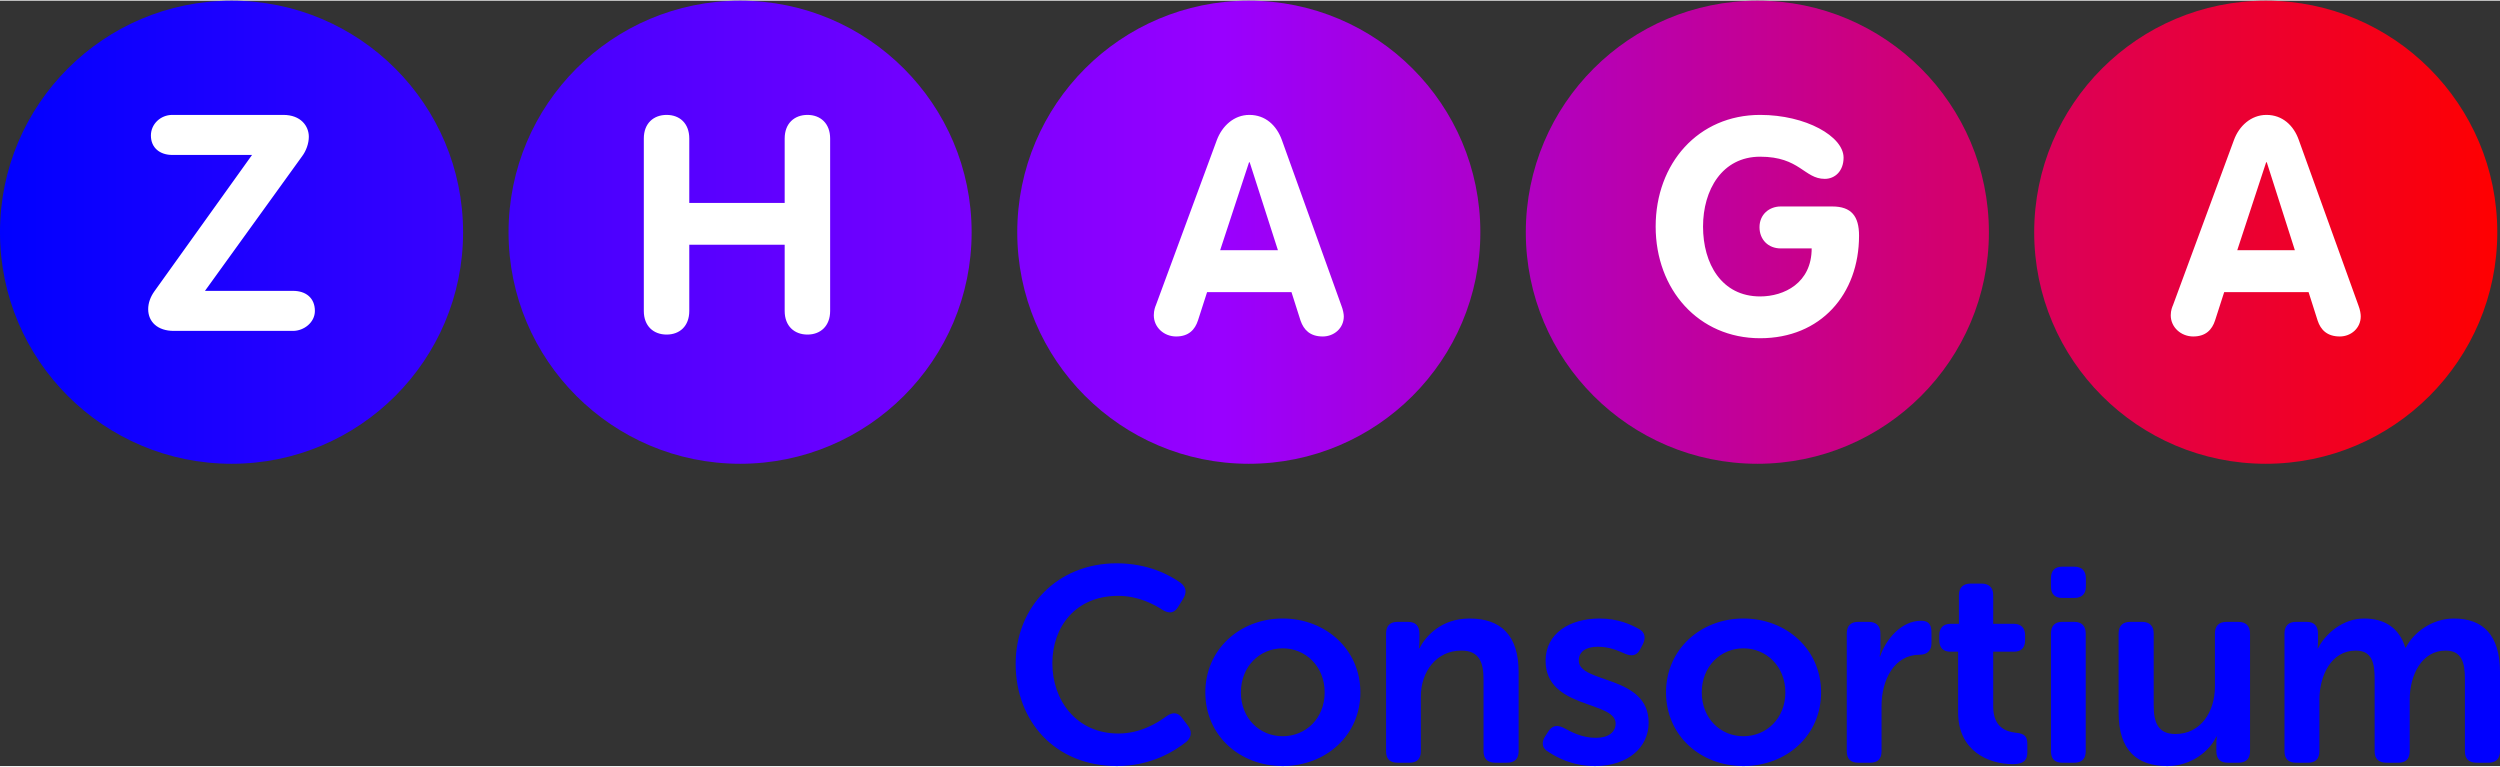 <?xml version="1.0" encoding="utf-8"?>
<svg xmlns="http://www.w3.org/2000/svg" clip-rule="evenodd" fill-rule="evenodd" height="261px" image-rendering="optimizeQuality" shape-rendering="geometricPrecision" text-rendering="geometricPrecision" version="1.1" viewBox="0 0 15672 4798" width="851px">
 <rect x="0" y="0" width="15672" height="4798" fill="#333333" stroke="none"/>
 <defs>
   <linearGradient gradientUnits="userSpaceOnUse" id="id0" x1="-0" x2="15655.3" y1="1451.5" y2="1451.5">
    <stop offset="0" stop-color="blue" stop-opacity="1"/>
    <stop offset="0.49" stop-color="#9900FF" stop-opacity="1"/>
    <stop offset="1" stop-color="red" stop-opacity="1"/>
   </linearGradient>
 </defs>
 <g id="Layer_x0020_1">
  
  <path d="M6367 4157c0,362 249,641 635,641 218,0 365,-97 435,-152 34,-30 36,-66 10,-101l-35 -46c-27,-40 -62,-40 -100,-13 -57,42 -163,108 -301,108 -265,0 -414,-210 -414,-440 0,-227 144,-423 412,-423 126,0 223,52 277,87 42,26 74,23 99,-17l31 -50c24,-39 22,-73 -14,-101 -66,-47 -201,-123 -402,-123 -372,0 -633,274 -633,630zm1189 179c0,272 217,462 485,462 268,0 487,-190 487,-462 0,-270 -219,-463 -487,-463 -268,0 -485,193 -485,463zm223 0c0,-163 118,-276 262,-276 144,0 263,113 263,276 0,164 -119,275 -263,275 -144,0 -262,-111 -262,-275zm910 369c0,48 24,72 71,72l76 0c47,0 71,-24 71,-72l0 -342c0,-159 99,-289 254,-289 111,0 139,73 139,180l0 451c0,48 26,72 73,72l74 0c48,0 73,-24 73,-72l0 -496c0,-233 -113,-336 -308,-336 -179,0 -276,113 -314,187l-3 0c0,0 3,-20 3,-39l0 -54c0,-47 -24,-73 -71,-73l-67 0c-47,0 -71,26 -71,73l0 738zm1016 3c54,36 152,90 294,90 205,0 336,-116 336,-272 0,-301 -438,-244 -438,-389 0,-56 44,-87 120,-87 72,0 130,26 168,43 43,19 76,14 97,-27l17 -32c19,-39 14,-76 -26,-96 -47,-26 -128,-65 -246,-65 -185,0 -338,92 -338,265 0,303 439,250 439,393 0,56 -47,90 -123,90 -90,0 -156,-38 -198,-60 -43,-23 -73,-19 -99,17l-20 31c-26,38 -23,77 17,99zm739 -372c0,272 217,462 485,462 269,0 487,-190 487,-462 0,-270 -218,-463 -487,-463 -268,0 -485,193 -485,463zm224 0c0,-163 118,-276 261,-276 144,0 263,113 263,276 0,164 -119,275 -263,275 -143,0 -261,-111 -261,-275zm909 369c0,48 24,72 71,72l76 0c47,0 71,-24 71,-72l0 -284c0,-161 78,-321 239,-321 47,0 74,-26 74,-72l0 -68c0,-48 -17,-73 -65,-73 -125,0 -222,118 -257,224l-3 0c0,0 5,-28 5,-61l0 -83c0,-47 -26,-73 -73,-73l-67 0c-47,0 -71,26 -71,73l0 738zm698 -243c0,239 187,324 344,324 61,0 90,-21 90,-73l0 -53c0,-49 -19,-66 -72,-71 -61,-7 -142,-33 -142,-165l0 -343 130 0c45,0 70,-24 70,-73l0 -29c0,-47 -25,-73 -72,-73l-128 0 0 -180c0,-46 -26,-72 -73,-72l-69 0c-47,0 -73,26 -73,72l0 180 -50 0c-49,0 -73,26 -73,73l0 29c0,49 24,73 71,73l47 0 0 381zm652 -718l77 0c46,0 72,-25 72,-71l0 -52c0,-47 -26,-73 -72,-73l-77 0c-46,0 -70,26 -70,73l0 52c0,46 24,71 70,71zm-70 961c0,48 24,72 70,72l77 0c46,0 71,-24 71,-72l0 -738c0,-47 -25,-73 -71,-73l-77 0c-46,0 -70,26 -70,73l0 738zm424 -243c0,241 118,336 306,336 151,0 265,-95 307,-185l3 0c0,0 -3,19 -3,40l0 52c0,48 24,72 71,72l67 0c47,0 73,-24 73,-72l0 -738c0,-47 -26,-73 -73,-73l-74 0c-49,0 -73,26 -73,73l0 332c0,158 -88,298 -248,298 -109,0 -136,-72 -136,-180l0 -450c0,-47 -25,-73 -73,-73l-75 0c-46,0 -72,26 -72,73l0 495zm1040 243c0,48 25,72 71,72l77 0c46,0 71,-24 71,-72l0 -324c0,-147 72,-307 228,-307 104,0 118,82 118,177l0 454c0,48 26,72 73,72l76 0c47,0 71,-24 71,-72l0 -324c0,-154 76,-307 225,-307 102,0 121,77 121,177l0 454c0,48 24,72 73,72l74 0c47,0 73,-24 73,-72l0 -496c0,-232 -106,-336 -289,-336 -139,0 -255,90 -301,182l-4 0c-36,-119 -125,-182 -258,-182 -138,0 -246,101 -289,187l-3 0c0,0 3,-20 3,-39l0 -54c0,-47 -24,-73 -71,-73l-68 0c-46,0 -71,26 -71,73l0 738z" fill="blue" fill-rule="nonzero"/>
  <path d="M12752 1452c0,801 650,1451 1452,1451 801,0 1451,-650 1451,-1451l0 0c0,-802 -650,-1452 -1451,-1452l0 0c-802,0 -1452,650 -1452,1452zm-3187 0c0,801 650,1451 1452,1451 801,0 1451,-650 1451,-1451l0 0c0,-802 -650,-1452 -1451,-1452l0 0c-802,0 -1452,650 -1452,1452zm-3188 0c0,801 650,1451 1451,1451 802,0 1452,-650 1452,-1451l0 0c0,-802 -650,-1452 -1452,-1452l0 0c-801,0 -1451,650 -1451,1452zm-3189 0c0,801 650,1451 1452,1451 801,0 1451,-650 1451,-1451l0 0c0,-802 -650,-1452 -1451,-1452l0 0c-802,0 -1452,650 -1452,1452zm-3188 0c0,801 650,1451 1452,1451 801,0 1451,-650 1451,-1451l0 0c0,-802 -650,-1452 -1451,-1452l0 0c-802,0 -1452,650 -1452,1452z" fill="url(#id0)"/>
  <path d="M14799 1979c0,-13 -3,-40 -15,-70l-373 -1035c-32,-92 -103,-158 -203,-158 -97,0 -172,70 -204,158l-382 1035c-4,9 -14,32 -14,63 0,76 65,133 141,133 78,0 118,-42 137,-101l57 -177 529 0 57 179c19,57 59,99 139,99 70,0 131,-52 131,-126zm-413 -415l-361 0 181 -551 4 0 176 551zm-2732 -91c0,-122 -48,-183 -168,-183l-323 0c-72,0 -133,50 -133,130 0,78 55,133 133,133l194 0c0,217 -173,301 -323,301 -242,0 -358,-206 -358,-438 0,-230 120,-438 358,-438 249,0 276,139 405,139 66,0 118,-51 118,-133 0,-133 -236,-268 -523,-268 -388,0 -655,304 -655,700 0,394 268,700 655,700 380,0 620,-276 620,-643zm-3230 506c0,-13 -4,-40 -16,-70l-372 -1035c-33,-92 -103,-158 -204,-158 -97,0 -171,70 -204,158l-382 1035c-4,9 -13,32 -13,63 0,76 64,133 140,133 78,0 118,-42 137,-101l57 -177 529 0 57 179c20,57 59,99 139,99 71,0 132,-52 132,-126zm-413 -415l-362 0 181 -551 4 0 177 551zm-2807 381l0 -1081c0,-95 -61,-148 -142,-148 -82,0 -143,53 -143,148l0 404 -598 0 0 -404c0,-95 -60,-148 -142,-148 -82,0 -143,53 -143,148l0 1081c0,95 61,148 143,148 82,0 142,-53 142,-148l0 -415 598 0 0 415c0,95 61,148 143,148 81,0 142,-53 142,-148zm-3367 -126l-552 0 609 -844c25,-33 42,-80 42,-122 0,-67 -50,-137 -160,-137l-696 0c-73,0 -134,57 -134,129 0,78 57,122 134,122l500 0 -613 856c-24,34 -38,72 -38,111 0,79 59,136 160,136l748 0c68,0 137,-53 137,-125 0,-82 -57,-126 -137,-126z" fill="white" fill-rule="nonzero"/>
 </g>
</svg>